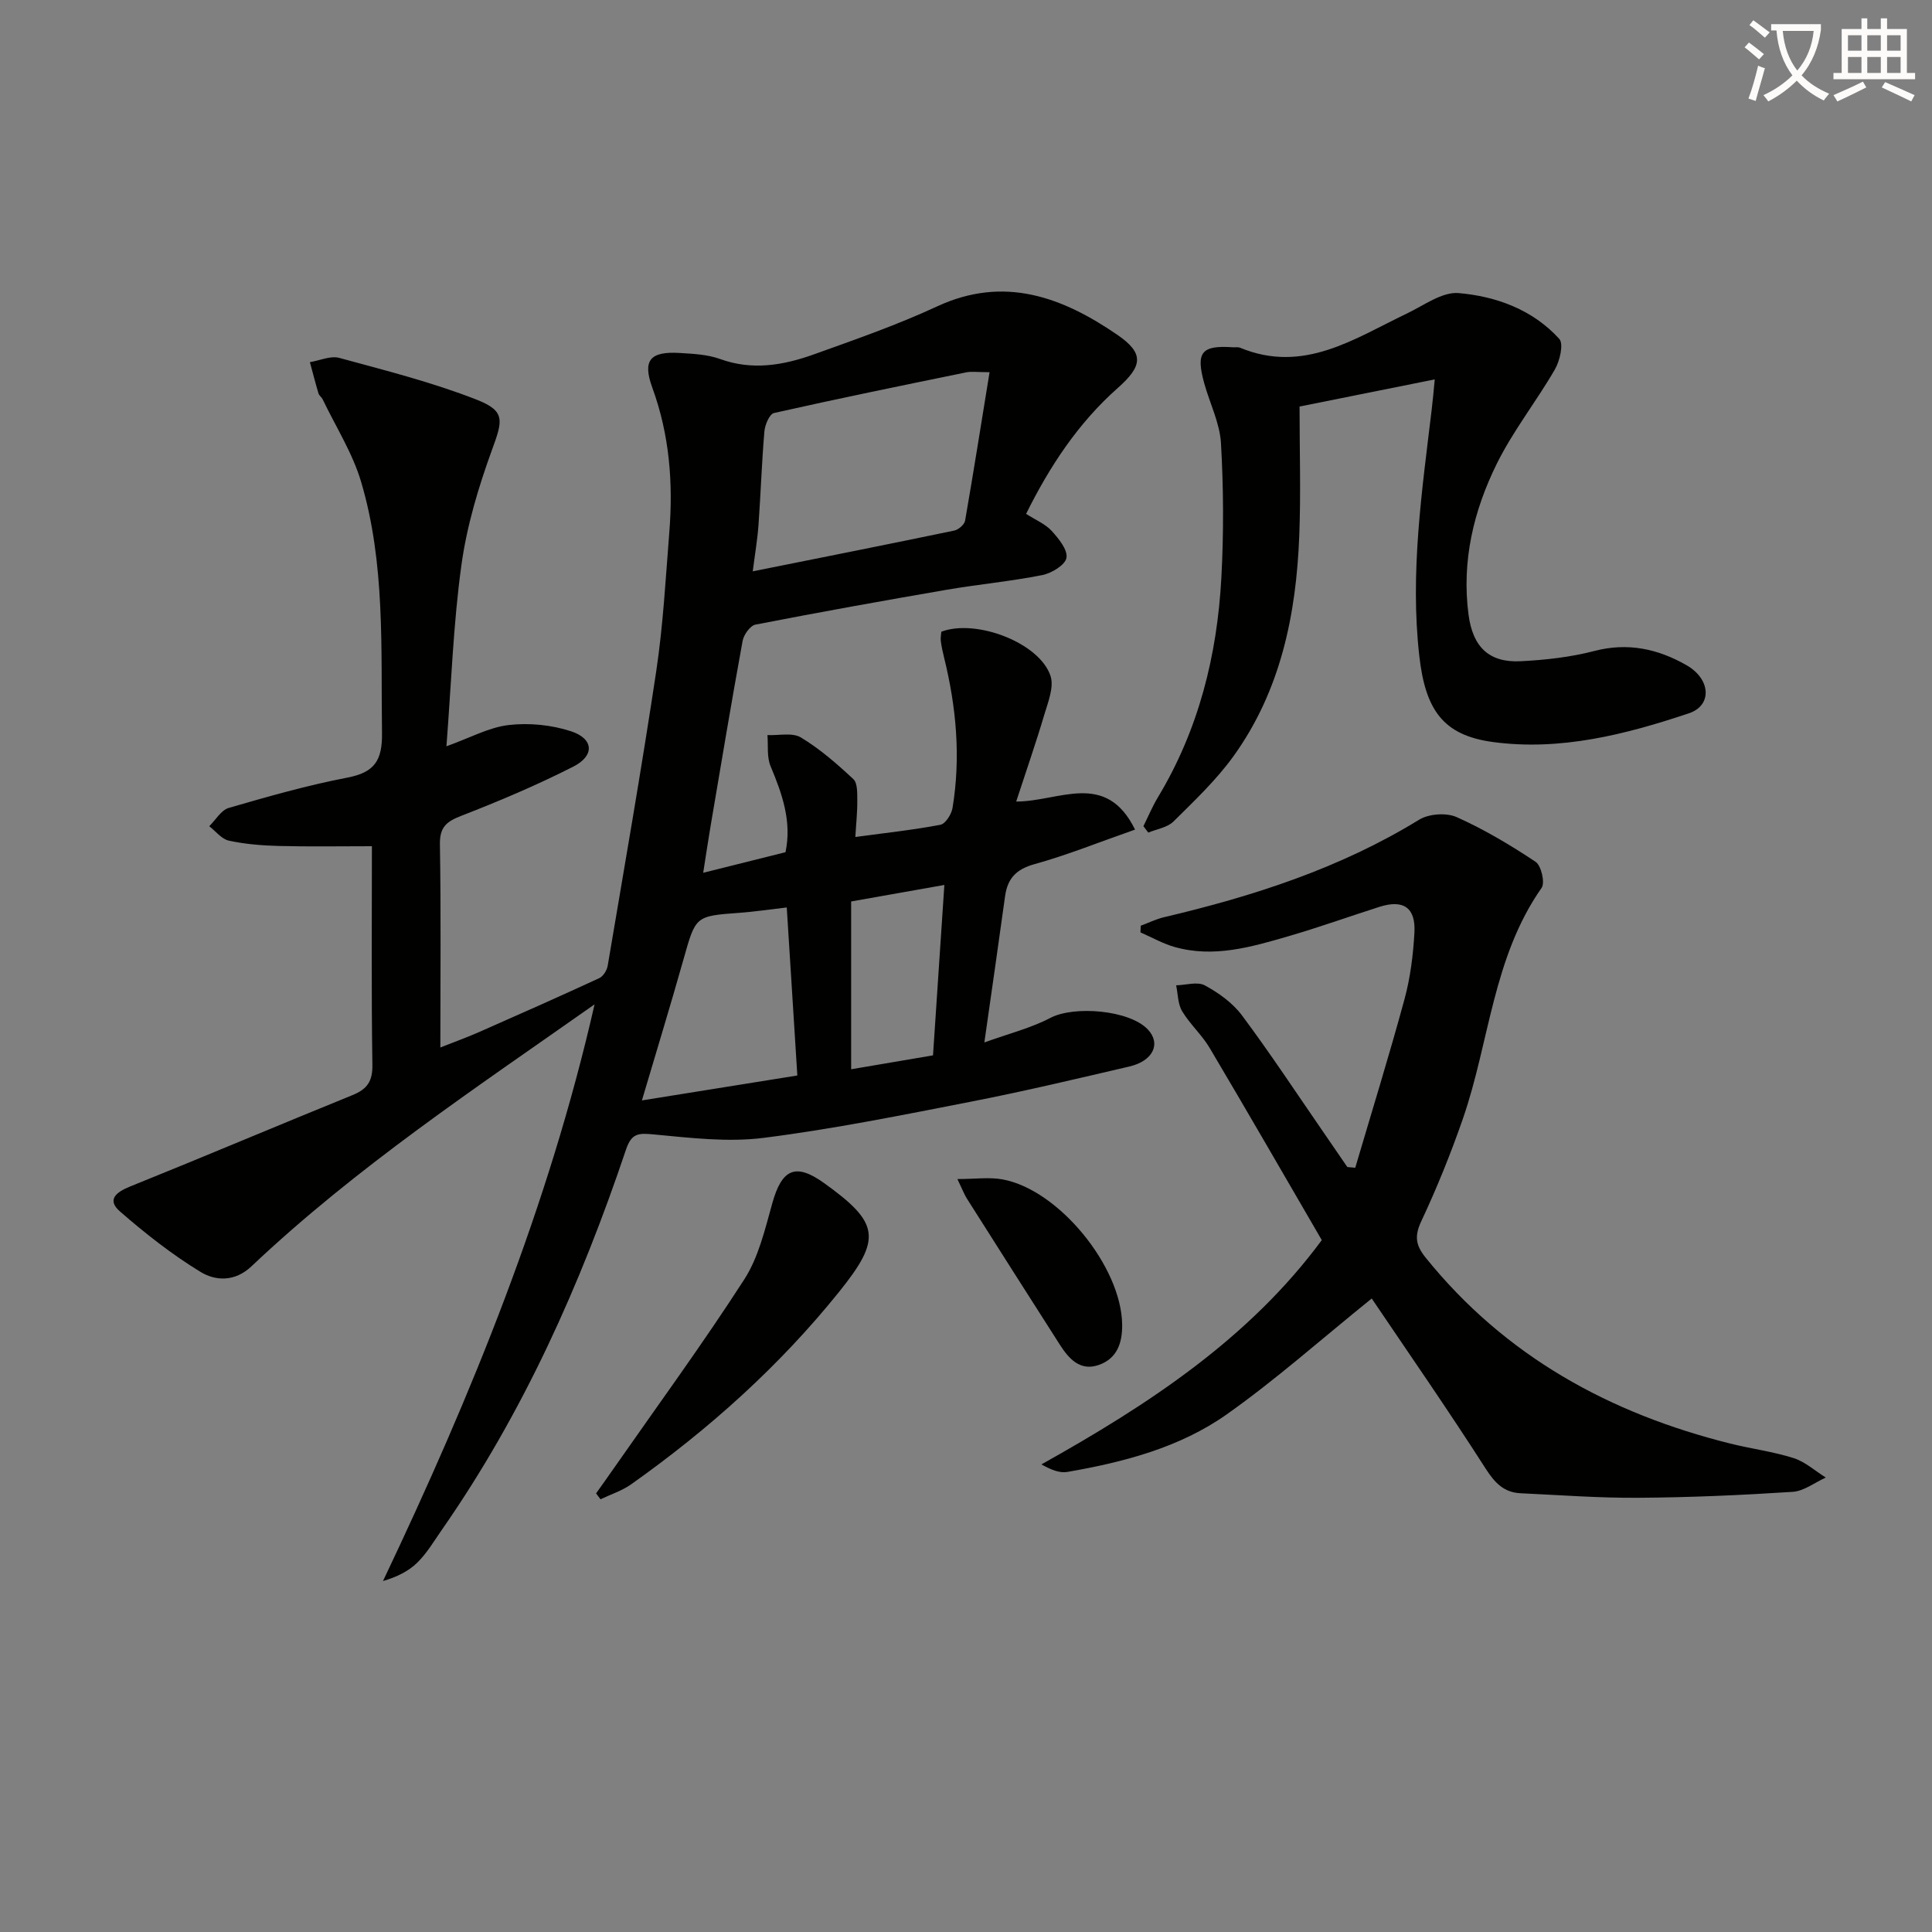 <svg enable-background="new 0 0 400 400" viewBox="0 0 400 400" xmlns="http://www.w3.org/2000/svg"><rect x="0" y="0" width="400" height="400" fill="#808080" stroke="none"/><path d="m362.1 8.8c1.1.8 2.1 1.6 3.1 2.4l-1 1.1c-1.3-1.1-2.3-2-3-2.5zm1.9 4.8c.5.2.9.4 1.4.5-.6 2.3-1.3 4.5-1.9 6.8l-1.5-.5c.8-2.1 1.4-4.3 2-6.8zm-1-9.4c1.3.9 2.4 1.8 3.4 2.5l-1 1.1c-1.4-1.2-2.4-2.1-3.2-2.6zm3.7 2.2v-1.4h10.3v1.2c-.5 3.6-1.8 6.8-4 9.4 1.5 1.6 3.4 2.8 5.7 3.8-.3.4-.7.8-1.1 1.4-2.3-1.1-4.1-2.5-5.6-4.1-1.6 1.6-3.6 3.1-5.9 4.3-.3-.5-.7-.9-1-1.3 2.4-1.1 4.4-2.5 6-4.1-1.9-2.5-3-5.6-3.3-9.3h-1.1zm8.8 0h-6.4c.3 3.3 1.3 6 3 8.2 2-2.3 3.1-5.1 3.4-8.2z" fill="#fcfbfa"/><path d="m385.3 3.8h1.3v2.2h2.8v-2.2h1.3v2.2h4.1v9.1h1.7v1.3h-16.9v-1.3h1.7v-9.1h4.1v-2.2zm.4 13.1.7 1.2c-1.8.9-3.8 1.9-6 2.9-.2-.4-.5-.8-.8-1.3 2.3-1 4.3-1.9 6.1-2.8zm-3.1-6.4h2.8v-3.2h-2.8zm0 4.6h2.8v-3.3h-2.8zm4-4.6h2.8v-3.2h-2.8zm0 4.6h2.8v-3.3h-2.8zm3.7 1.9c2.1.9 4.1 1.8 6.1 2.7l-.7 1.3c-2.2-1.1-4.2-2-6.1-2.9zm3.2-9.7h-2.8v3.2h2.8zm-2.8 7.8h2.8v-3.3h-2.8z" fill="#fcfbfa"/><g fill="#010100"><path d="m123.1 207.94c-24.5 17.24-49.34 33.71-71.05 54.25-3.42 3.23-7.42 3.05-10.56 1.13-5.9-3.6-11.41-7.94-16.64-12.49-2.76-2.4-.89-3.98 2.09-5.18 15.39-6.2 30.67-12.68 46.04-18.92 3.03-1.23 4.18-2.85 4.12-6.27-.23-14.96-.1-29.92-.1-45.26-6.69 0-12.97.11-19.24-.05-3.47-.09-6.98-.37-10.37-1.1-1.5-.32-2.72-1.95-4.07-2.99 1.33-1.3 2.46-3.33 4.04-3.79 8.11-2.35 16.26-4.68 24.54-6.27 5.64-1.08 7.27-3.53 7.19-9.27-.25-17.47.71-35.04-4.34-52.02-1.77-5.94-5.24-11.38-7.95-17.04-.21-.44-.72-.77-.86-1.21-.64-2.15-1.19-4.32-1.78-6.48 2.04-.33 4.27-1.38 6.09-.88 9.56 2.6 19.22 5.04 28.42 8.64 6.03 2.36 5.41 4.31 3.22 10.32-2.82 7.74-5.24 15.81-6.36 23.94-1.68 12.15-2.09 24.47-3.1 37.51 4.92-1.76 8.81-3.93 12.9-4.4 4.23-.49 8.87-.03 12.92 1.3 4.69 1.55 4.9 5.05.45 7.31-7.53 3.83-15.35 7.14-23.23 10.2-3.07 1.19-4.45 2.36-4.39 5.9.23 13.82.09 27.65.09 42.05 2.9-1.15 5.47-2.07 7.97-3.17 8.33-3.67 16.65-7.36 24.92-11.18.83-.38 1.6-1.63 1.76-2.59 3.43-20.29 6.98-40.57 10.04-60.92 1.43-9.51 1.95-19.17 2.71-28.77.82-10.2.05-20.22-3.51-29.96-2.08-5.7-.48-7.57 5.68-7.2 2.81.17 5.75.31 8.35 1.25 6.7 2.43 13.13 1.29 19.44-.97 8.58-3.08 17.23-6.09 25.48-9.92 13.93-6.46 25.97-1.9 37.31 5.87 5.64 3.87 5.24 6.47.08 11.04-8.2 7.27-14.06 16.18-18.96 26.04 2.03 1.3 3.99 2.1 5.28 3.51 1.45 1.59 3.36 3.91 3.08 5.59-.25 1.48-3.09 3.2-5.03 3.58-6.5 1.29-13.14 1.9-19.68 3.02-13.25 2.28-26.48 4.66-39.68 7.23-1.09.21-2.43 2.09-2.66 3.37-2.33 12.73-4.45 25.5-6.62 38.27-.52 3.08-.98 6.17-1.54 9.74 5.89-1.47 11.4-2.85 17.04-4.26 1.34-6.37-.69-12.07-3.09-17.81-.8-1.91-.47-4.28-.65-6.44 2.35.11 5.17-.57 6.94.5 3.93 2.37 7.48 5.47 10.85 8.62.9.84.79 2.96.81 4.49.03 2.27-.23 4.55-.4 7.49 6.27-.85 11.99-1.46 17.61-2.53 1.05-.2 2.29-2.17 2.51-3.48 1.73-10.49.79-20.87-1.75-31.15-.28-1.13-.53-2.27-.68-3.42-.08-.64.07-1.31.11-1.92 7.21-2.73 20.35 2.3 22.61 9.16.76 2.3-.52 5.43-1.3 8.06-1.72 5.81-3.72 11.54-5.81 17.94 8.87.02 18.55-6.52 24.61 5.81-7.4 2.59-14 5.26-20.81 7.15-3.8 1.05-5.59 2.96-6.1 6.64-1.33 9.67-2.73 19.33-4.29 30.28 5.05-1.83 9.63-2.97 13.68-5.09 4.93-2.58 16.36-1.62 20.16 2.39 2.78 2.94 1.11 6.53-3.82 7.68-10.82 2.52-21.64 5.1-32.54 7.23-14.33 2.8-28.68 5.7-43.16 7.54-7.45.95-15.21 0-22.78-.71-3.15-.3-4.59-.28-5.74 3.16-9.37 27.84-21.26 54.5-38.13 78.72-1.62 2.32-3.08 4.82-5.08 6.78-1.83 1.8-4.28 2.98-7.1 3.81 18.39-38.65 34.33-77.78 43.81-119.4zm81.78-130.88c-2.56 0-3.73-.19-4.82.03-13.29 2.72-26.58 5.44-39.81 8.42-.93.21-1.88 2.44-1.99 3.81-.55 6.44-.76 12.91-1.22 19.36-.22 3.04-.74 6.05-1.19 9.61 14.43-2.9 28.08-5.6 41.71-8.44.88-.18 2.1-1.23 2.25-2.04 1.73-9.94 3.3-19.89 5.07-30.75zm-41.99 110.82c-3.61.42-6.7.88-9.8 1.11-9.16.67-9.05.66-11.59 9.67-2.78 9.85-5.78 19.63-8.6 29.17 10.58-1.7 21.1-3.38 32.18-5.16-.72-11.49-1.43-22.72-2.19-34.79zm13.33-1.24v34.74c5.52-.94 10.83-1.84 16.95-2.88.78-11.73 1.55-23.22 2.35-35.28-7.03 1.25-12.88 2.29-19.3 3.42z"/><path d="m284 268.84c-10.55 8.51-19.86 16.81-29.99 23.97-9.76 6.9-21.33 9.91-33.04 11.94-1.58.27-3.33-.43-5.36-1.56 22.17-12.39 43.01-26.05 58.05-46.44-7.82-13.44-15.44-26.69-23.24-39.83-1.6-2.69-4.06-4.87-5.67-7.56-.9-1.5-.86-3.55-1.24-5.36 2.01-.05 4.42-.82 5.95.02 2.86 1.55 5.76 3.63 7.68 6.21 5.84 7.83 11.22 16 16.77 24.05 1.69 2.44 3.36 4.89 5.04 7.34.55.05 1.09.1 1.64.15 3.43-11.63 7.02-23.21 10.2-34.91 1.21-4.45 1.79-9.14 2.05-13.75.3-5.21-2.29-6.93-7.23-5.36-6.32 2.02-12.57 4.26-18.93 6.11-7.65 2.22-15.4 4.49-23.46 2.21-2.45-.69-4.74-2-7.1-3.03.02-.46.04-.92.06-1.38 1.59-.59 3.14-1.36 4.77-1.75 18.52-4.36 36.47-10.13 52.85-20.19 2.01-1.24 5.65-1.5 7.78-.55 5.7 2.55 11.14 5.79 16.35 9.26 1.17.78 1.99 4.34 1.24 5.4-10.1 14.39-10.79 31.9-16.29 47.78-2.5 7.2-5.37 14.31-8.61 21.21-1.45 3.08-1.18 4.98.87 7.53 16.45 20.41 38.06 32.28 63.11 38.53 4.34 1.08 8.84 1.65 13.09 3 2.41.77 4.46 2.65 6.67 4.03-2.28 1.03-4.52 2.81-6.86 2.96-10.62.69-21.28 1.16-31.92 1.23-8.13.06-16.27-.56-24.41-.94-3.46-.16-5.34-2.15-7.24-5.11-7.78-12.15-16.02-24.02-23.58-35.21z"/><path d="m297.05 78.55c-10.13 2.04-19.38 3.89-27.99 5.62 0 9.21.28 17.98-.06 26.73-.63 16.34-3.85 32.08-13.61 45.65-3.56 4.94-8.08 9.22-12.43 13.53-1.26 1.25-3.45 1.56-5.22 2.3-.34-.44-.67-.89-1.01-1.33 1-2 1.86-4.09 3.01-5.99 8.43-13.99 12.26-29.36 13.13-45.46.5-9.25.45-18.58-.08-27.83-.24-4.18-2.31-8.24-3.46-12.39-1.79-6.46-.6-7.93 5.94-7.48.5.03 1.05-.08 1.49.1 13.14 5.43 23.62-1.88 34.56-7.11 3.49-1.67 7.26-4.5 10.67-4.21 7.8.67 15.35 3.44 20.84 9.48.94 1.03.12 4.55-.91 6.33-3.81 6.59-8.62 12.66-11.99 19.45-4.83 9.75-7.34 20.22-5.89 31.29.88 6.72 4.24 10.01 10.83 9.67 5.1-.26 10.29-.84 15.22-2.12 6.95-1.82 13.19-.43 19.1 2.95 5.01 2.87 5.35 8.32.48 9.95-13.11 4.39-26.61 7.83-40.56 5.95-10.34-1.39-13.99-6.64-15.26-17.83-1.95-17.2.55-34.13 2.58-51.11.22-1.76.36-3.54.62-6.14z"/><path d="m123.41 309.19c1.18-1.66 2.37-3.32 3.53-4.99 9.11-13.06 18.52-25.92 27.14-39.29 2.97-4.6 4.3-10.38 5.81-15.77 1.99-7.14 4.82-8.43 10.71-4.21 11.48 8.24 12.03 11.47 3.13 22.53-12.38 15.4-26.98 28.46-43.07 39.86-1.89 1.34-4.21 2.07-6.33 3.09-.3-.41-.61-.81-.92-1.22z"/><path d="m198.22 244.11c3.69 0 6.6-.43 9.34.07 11.65 2.13 24.6 18.07 24.77 30.01.06 3.85-1.05 7.07-4.81 8.4-3.87 1.37-6.21-1.25-8.08-4.17-6.44-10.06-12.84-20.15-19.24-30.24-.53-.82-.87-1.76-1.98-4.07z"/></g></svg>